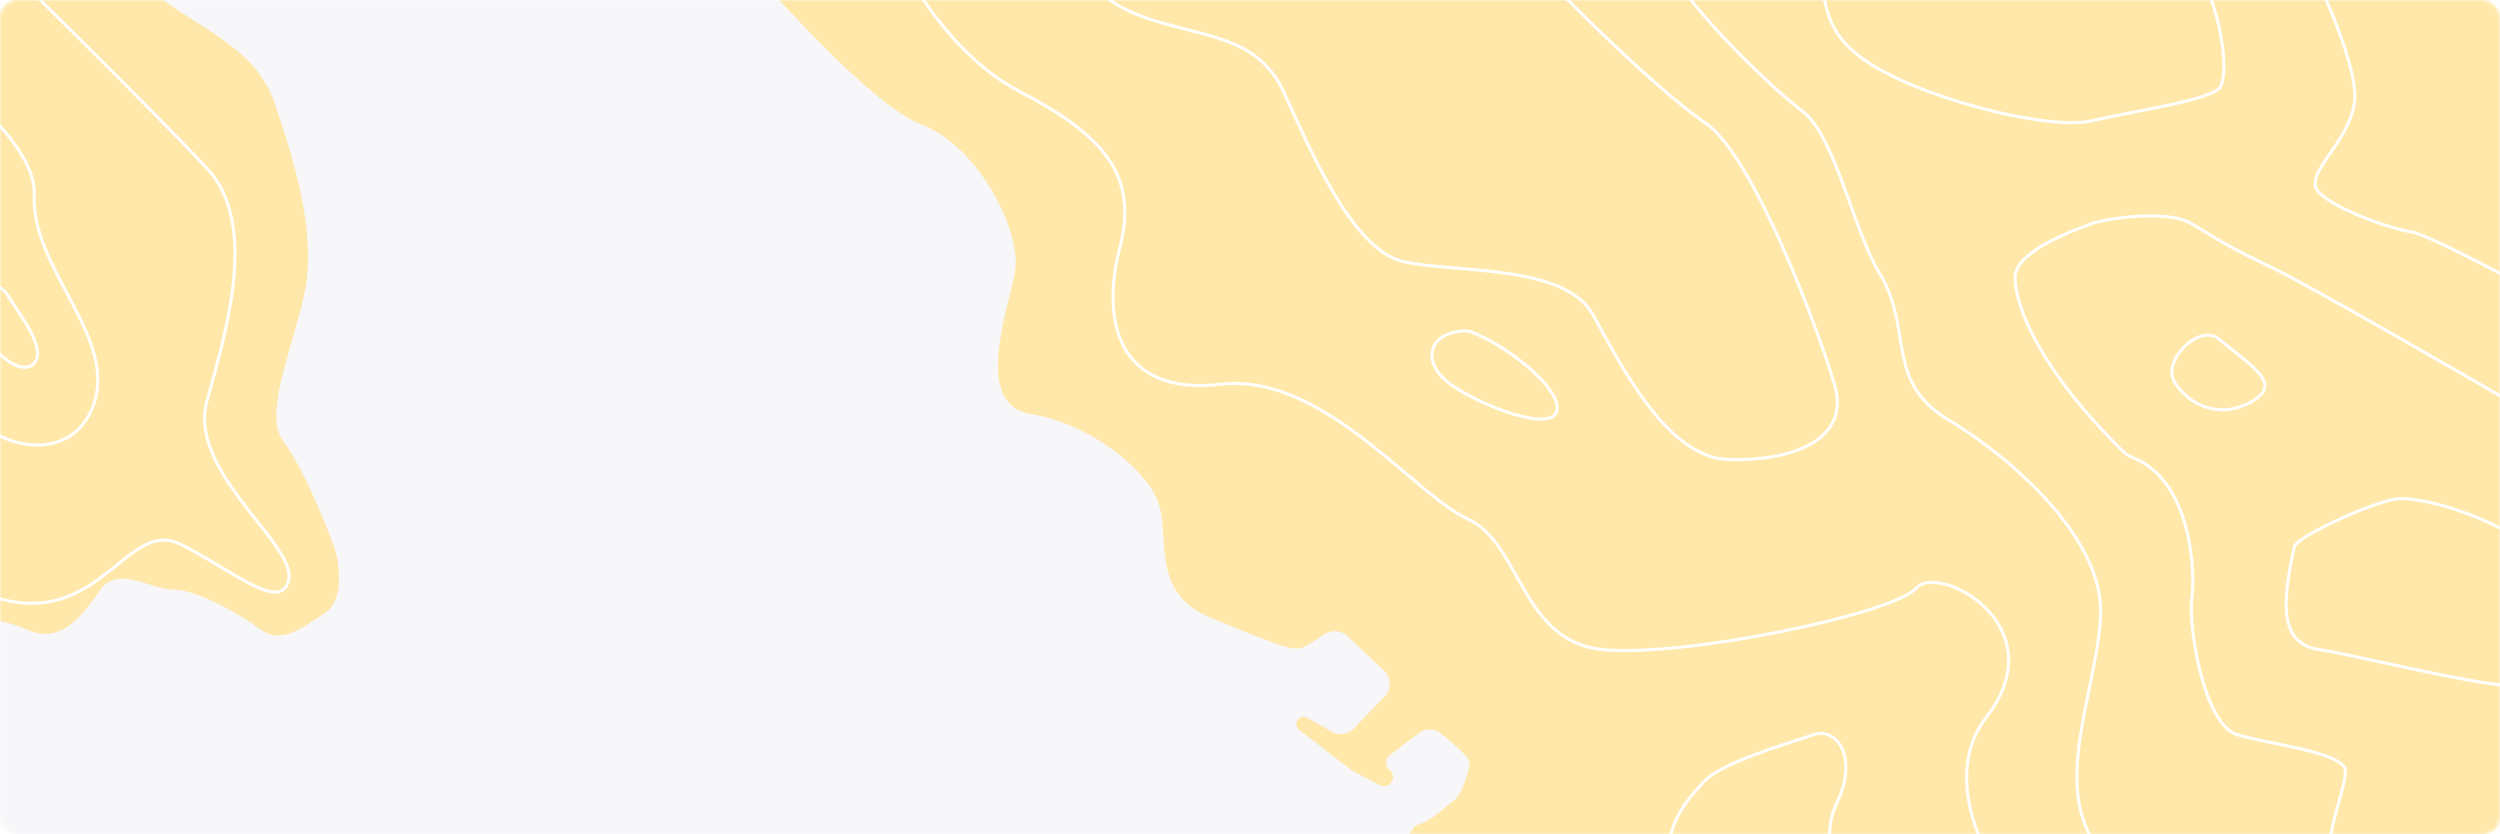 <svg width="824" height="275" viewBox="0 0 824 275" fill="none" xmlns="http://www.w3.org/2000/svg">
<rect x="0" y="0" width="824" height="275" fill="#333333" stroke="none"/>
<g clip-path="url(#clip0_999_18989)">
<rect width="824" height="275" fill="white"/>
<mask id="mask0_999_18989" style="mask-type:alpha" maskUnits="userSpaceOnUse" x="0" y="0" width="824" height="275">
<rect width="824" height="275" rx="6" fill="#D9D9D9"/>
</mask>
<g mask="url(#mask0_999_18989)">
<rect x="-148.492" y="-9.445" width="945.971" height="315.706" fill="#F7F6F9"/>
<path d="M303.943 41.154C291.378 36.354 270.354 14.811 252.938 -4.201C249.582 -7.864 252.662 -13.685 257.584 -13.016H831.065C834.378 -13.016 837.065 -10.329 837.065 -7.016V302.085C837.065 305.399 834.378 308.085 831.065 308.085H489.959C488.382 308.085 486.867 307.465 485.751 306.35C481.201 301.807 473.332 293.783 468.077 287.853C460.559 279.369 464.944 272.189 468.077 271.537C471.209 270.884 476.847 265.663 479.353 263.705C481.859 261.747 484.365 253.915 484.365 251.305C484.365 249.698 479.175 245.157 474.784 241.661C472.692 239.996 469.744 240.02 467.616 241.64L458.035 248.934C456.449 250.141 456.413 252.514 457.961 253.768L458.062 253.85C459.406 254.939 459.531 256.944 458.334 258.192C457.425 259.139 456.001 259.373 454.837 258.766L445.998 254.163C445.683 253.998 445.382 253.806 445.101 253.588L428.21 240.533C427.085 239.663 426.962 238.01 427.947 236.984C428.705 236.194 429.902 236.02 430.854 236.561L438.959 241.166C441.346 242.523 444.35 242.086 446.252 240.105L456.37 229.564C458.678 227.159 458.584 223.334 456.16 221.046L444.119 209.677C442.026 207.701 438.829 207.497 436.444 209.108C433.778 210.908 430.808 212.796 429.236 213.452C426.15 214.737 420.026 212.224 400.084 204.039L399.166 203.662C378.492 195.178 386.01 176.251 381.625 165.156C377.239 154.061 359.072 139.703 339.651 136.44C320.231 133.176 332.76 101.197 334.64 88.797C336.519 76.396 322.737 48.333 303.943 41.154Z" fill="#FFE8AA"/>
<path d="M293.92 -18.889C298.723 -7.359 313.841 18.572 335.893 30.059C363.457 44.417 375.36 57.47 369.096 81.618C362.831 105.765 368.469 130.566 402.298 126.65C436.127 122.734 466.198 163.198 483.739 171.03C501.28 178.862 501.28 211.494 528.218 214.104C555.156 216.715 624.067 202.357 631.585 193.872C639.102 185.388 677.943 206.273 654.764 236.294C636.22 260.311 661.237 296.337 676.064 311.348M345.916 -21.5C349.049 -18.889 356.566 -1.921 375.987 5.258C395.407 12.438 414.201 11.132 422.972 30.059C431.742 48.986 445.524 82.27 462.439 86.186C479.354 90.102 515.689 86.839 525.086 103.808C534.482 120.776 549.518 150.798 569.565 151.451C589.611 152.103 610.285 145.577 604.647 126.65C599.008 107.723 577.709 50.943 562.047 40.501C546.385 30.059 505.665 -9.752 503.159 -15.626M513.183 135.134C514.403 127.506 495.417 113.068 484.588 109.307C484.025 109.111 483.43 109.023 482.835 109.046C470.473 109.515 468.311 119.639 478.101 126.65C488.124 133.829 511.93 142.966 513.183 135.134Z" stroke="white"/>
<path d="M731.193 312C723.885 308.519 705.884 297.381 692.353 280.673C675.438 259.789 691.1 228.462 692.353 203.009C693.606 177.556 662.909 150.797 642.235 138.397C621.562 125.997 630.333 109.681 620.309 91.407C610.912 77.049 605.274 45.069 593.998 36.585C582.721 28.1 553.277 -0.616 548.266 -14.321M552.024 300.253C544.507 274.147 555.783 264.357 561.421 257.831C567.06 251.304 590.239 244.778 597.756 242.167C605.274 239.557 612.792 249.346 605.274 265.01C597.756 280.673 611.539 296.989 613.418 300.253M593.998 -18.237C605.274 -6.49 595.877 5.91 613.418 18.963C630.959 32.016 674.812 43.111 689.22 39.848C703.629 36.585 726.182 33.322 731.193 29.406C736.205 25.49 730.567 -9.753 716.785 -18.237M837.693 138.397C813.052 124.039 760.763 93.887 748.735 88.144C733.699 80.965 731.193 79.007 722.423 73.785C713.652 68.564 692.353 72.48 689.22 73.785C686.088 75.091 664.162 82.27 664.162 91.407C664.162 100.434 671.5 120.93 700.075 149.116C700.755 149.787 701.611 150.28 702.506 150.614C722.477 158.073 723.648 188.838 722.423 197.135C721.17 205.619 726.182 238.904 737.458 242.167C748.735 245.431 768.155 247.389 772.54 252.61C776.925 257.831 749.361 300.905 789.455 308.084M756.252 180.166C752.493 197.135 750.614 212.146 764.396 214.104C778.178 216.062 837.693 231.725 837.693 224.546C837.693 217.367 857.739 204.967 842.704 187.998C827.669 171.029 797.599 163.198 789.455 164.503C781.311 165.808 756.954 176.903 756.252 180.166ZM731.193 111.639C743.096 121.428 752.493 126.65 741.843 132.523C731.193 138.397 721.17 133.176 716.785 125.997C712.4 118.818 724.929 106.62 731.193 111.639Z" stroke="white"/>
<path d="M840.198 99.239C836.747 96.628 800.168 77.049 794.647 76.396C789.126 75.744 769.801 69.217 764.28 63.343C758.758 57.47 773.942 47.68 776.012 33.974C777.669 23.01 765.2 -4.531 758.758 -16.932" stroke="white"/>
<path d="M90.586 34.179C83.854 14.569 65.624 10.272 43.378 -7.538C42.312 -8.391 40.992 -8.881 39.627 -8.899L-171.15 -11.662C-174.494 -11.706 -177.229 -9.007 -177.229 -5.662V84.691C-177.229 87.123 -175.76 89.309 -173.528 90.276C-166.405 93.361 -155.981 98.262 -152.516 101.339C-147.344 105.931 -97.919 128.891 -81.827 136.354C-65.735 143.816 -57.114 163.906 -50.218 175.386C-43.321 186.867 -32.402 184.571 -24.356 194.329C-16.31 204.087 -2.517 202.365 8.977 207.531C20.471 212.697 27.368 202.365 33.115 194.329C38.862 186.293 49.782 194.329 57.253 194.329C64.724 194.329 79.092 202.365 85.988 207.531C92.885 212.697 100.356 206.383 106.678 202.365C113 198.347 111.85 189.163 111.275 184.571C110.701 179.978 100.356 154.722 93.46 145.538C86.563 136.354 96.333 115.689 100.356 96.747C104.379 77.804 97.483 54.27 90.586 34.179Z" fill="#FFE8AA"/>
<path d="M-150.217 76.657C-141.788 85.649 -120.447 104.783 -102.516 109.375C-80.102 115.115 -64.585 136.928 -54.24 148.982C-43.896 161.036 -30.677 190.311 1.506 197.773C33.69 205.235 42.311 170.794 59.552 179.405C76.793 188.015 92.885 202.365 95.184 190.885C97.483 179.405 61.851 155.296 68.173 132.336C74.495 109.375 85.414 73.787 68.173 55.418C54.38 40.723 25.644 12.176 13.001 -0.261" stroke="white"/>
<path d="M-159.988 23.273C-150.985 34.562 -127.69 58.517 -106.54 64.028C-80.104 70.916 -63.437 81.248 -50.219 92.154C-37.001 103.061 -11.713 121.429 -9.414 133.483C-7.116 145.537 22.769 155.87 30.815 133.483C38.861 111.097 10.126 88.71 11.275 64.028C12.195 44.282 -29.338 14.471 -50.219 2.035M-153.092 -2.558C-138.532 10.645 -90.104 49.678 -74.931 51.974C-55.966 54.844 -34.702 69.194 -34.702 51.974C-34.702 34.753 -62.288 29.587 -68.609 23.273C-73.667 18.222 -93.897 -2.175 -98.494 -7.15M11.275 119.707C15.522 114.935 6.528 103.795 2.414 97.147C1.796 96.148 0.959 95.294 -0.104 94.794C-6.353 91.848 -15.357 89.658 -11.139 100.191C-5.392 114.541 6.677 124.873 11.275 119.707Z" stroke="white"/>
</g>
</g>
<defs>
<clipPath id="clip0_999_18989">
<rect width="824" height="275" fill="white"/>
</clipPath>
</defs>
</svg>
